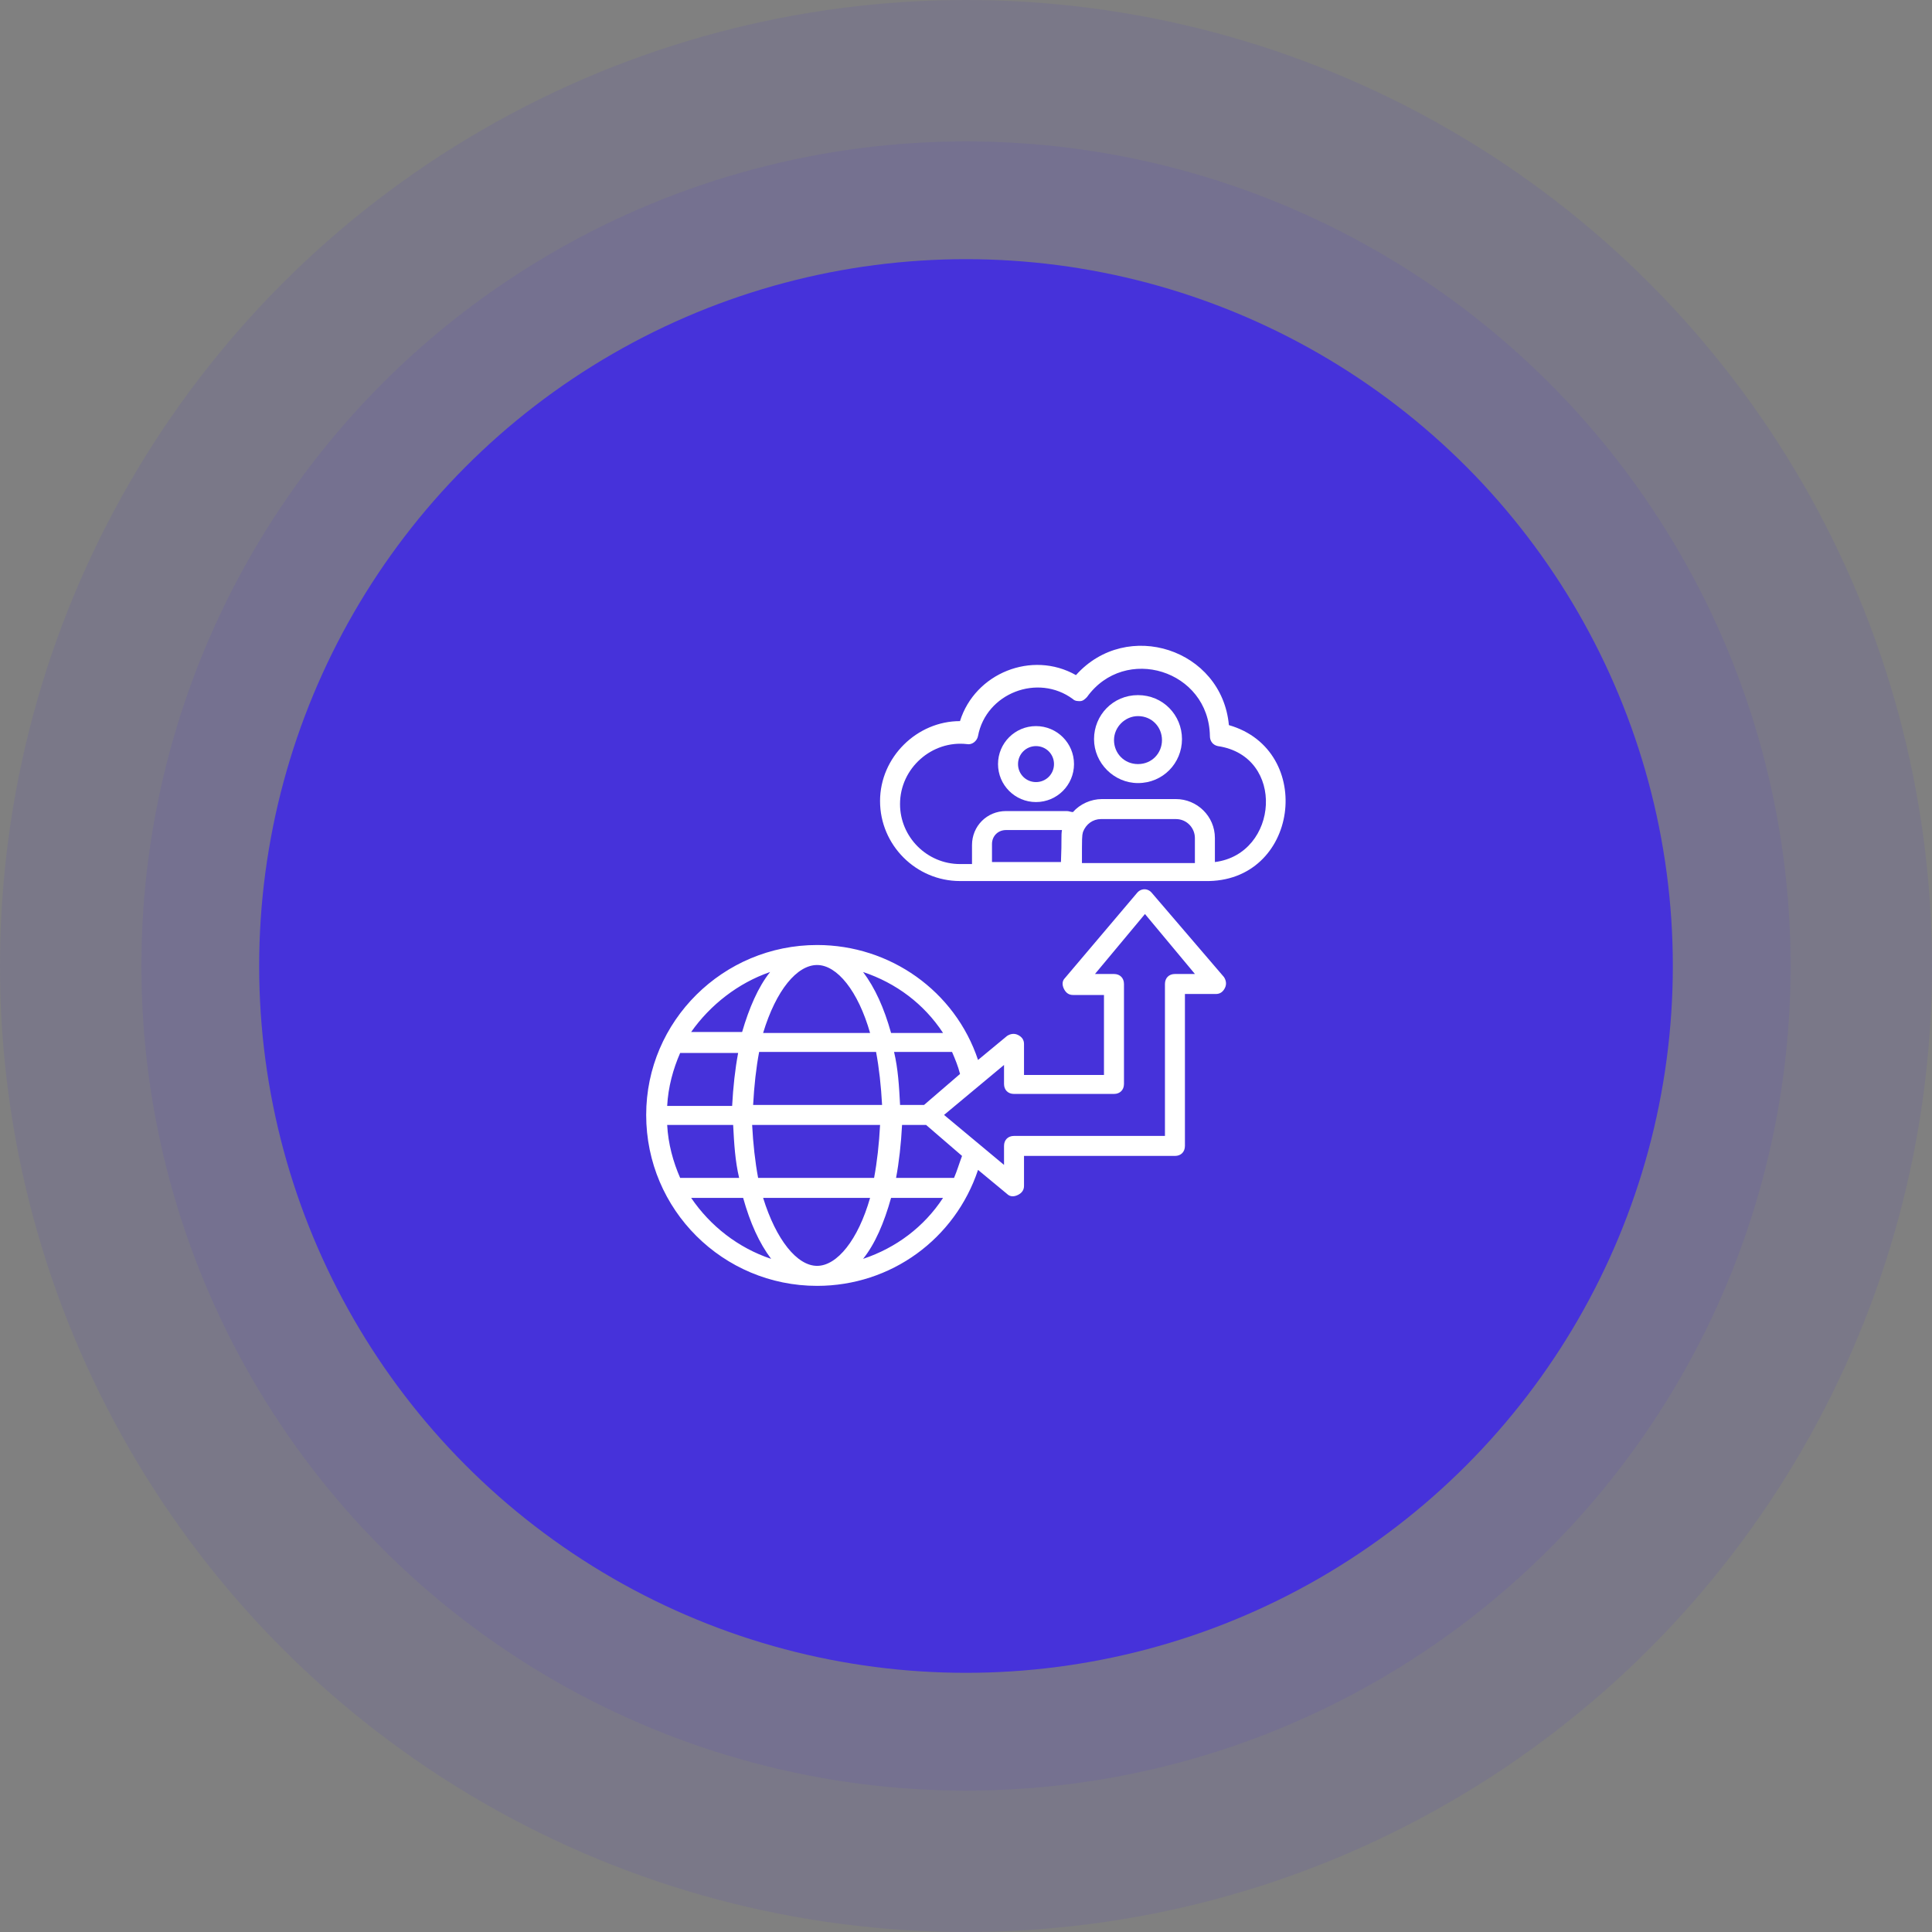 <svg xmlns="http://www.w3.org/2000/svg" width="82" height="82" viewBox="0 0 82 82" fill="none"><rect x="0" y="0" width="82" height="82" fill="#808080" stroke="none"/><circle cx="41" cy="41" r="41" fill="#4632DA" fill-opacity="0.1"></circle><circle cx="41" cy="41" r="35" fill="#4632DA" fill-opacity="0.1"></circle><circle cx="41" cy="41" r="30" fill="#4632DA"></circle><g clip-path="url(#clip0_1792_1011)"><path d="M52.158 30.776C51.861 27.551 47.83 26.236 45.667 28.654C43.8 27.594 41.382 28.57 40.745 30.606C38.921 30.606 37.352 32.133 37.352 34C37.352 35.867 38.879 37.394 40.745 37.394H51.139C55.127 37.479 55.849 31.836 52.158 30.776ZM42.103 36.63V35.824C42.103 35.485 42.358 35.23 42.697 35.23H45.073C45.03 35.485 45.073 35.57 45.03 36.588H42.103V36.63ZM45.921 36.63C45.921 35.527 45.921 35.485 45.964 35.315C46.091 34.976 46.388 34.764 46.727 34.764H49.909C50.376 34.764 50.715 35.145 50.715 35.57V36.63H45.921ZM51.564 36.588V35.57C51.564 34.636 50.8 33.915 49.909 33.915H46.77C46.303 33.915 45.836 34.127 45.539 34.467C45.455 34.467 45.37 34.424 45.285 34.424H42.697C41.891 34.424 41.255 35.06 41.255 35.867V36.673H40.745C39.346 36.673 38.2 35.527 38.2 34.127C38.2 32.6 39.558 31.412 41.042 31.582C41.255 31.624 41.467 31.454 41.509 31.242C41.849 29.418 44.055 28.57 45.539 29.673C45.624 29.758 45.752 29.758 45.836 29.758C45.964 29.758 46.048 29.673 46.133 29.588C47.745 27.339 51.309 28.442 51.352 31.242C51.352 31.454 51.479 31.624 51.691 31.667C54.576 32.091 54.279 36.248 51.564 36.588Z" fill="white"></path><path d="M43.971 30.818C43.081 30.818 42.359 31.539 42.359 32.43C42.359 33.321 43.081 34.042 43.971 34.042C44.862 34.042 45.584 33.321 45.584 32.43C45.584 31.539 44.862 30.818 43.971 30.818ZM43.971 33.194C43.547 33.194 43.208 32.855 43.208 32.43C43.208 32.006 43.547 31.667 43.971 31.667C44.396 31.667 44.735 32.006 44.735 32.43C44.735 32.855 44.396 33.194 43.971 33.194Z" fill="white"></path><path d="M48.3 29.503C47.24 29.503 46.434 30.351 46.434 31.37C46.434 32.388 47.282 33.236 48.3 33.236C49.361 33.236 50.167 32.388 50.167 31.37C50.167 30.351 49.361 29.503 48.3 29.503ZM48.3 32.43C47.706 32.43 47.282 31.963 47.282 31.412C47.282 30.86 47.749 30.394 48.3 30.394C48.894 30.394 49.318 30.86 49.318 31.412C49.318 31.963 48.894 32.43 48.3 32.43Z" fill="white"></path><path d="M48.892 37.903C48.723 37.691 48.426 37.691 48.256 37.903L45.202 41.509C45.074 41.636 45.074 41.806 45.159 41.976C45.244 42.145 45.371 42.23 45.541 42.23H46.856V45.624H43.462V44.309C43.462 44.139 43.377 44.012 43.208 43.927C43.038 43.842 42.868 43.885 42.741 43.97L41.511 44.988C40.535 42.061 37.777 40.109 34.68 40.109C30.692 40.109 27.426 43.333 27.426 47.321C27.426 51.352 30.692 54.576 34.68 54.576C37.82 54.576 40.535 52.582 41.511 49.654L42.741 50.673C42.868 50.8 43.038 50.8 43.208 50.715C43.377 50.63 43.462 50.503 43.462 50.333V49.061H49.868C50.123 49.061 50.292 48.891 50.292 48.636V42.188H51.608C51.777 42.188 51.905 42.103 51.989 41.933C52.074 41.764 52.032 41.594 51.947 41.467L48.892 37.903ZM39.22 46.897H38.202C38.159 46.091 38.117 45.37 37.947 44.648H40.408C40.535 44.945 40.662 45.242 40.747 45.582L39.22 46.897ZM34.68 53.727C33.832 53.727 32.941 52.624 32.389 50.842H36.929C36.42 52.624 35.529 53.727 34.68 53.727ZM32.177 49.994C32.05 49.315 31.965 48.551 31.923 47.745H37.353C37.311 48.551 37.226 49.315 37.099 49.994H32.177ZM28.317 47.745H31.117C31.159 48.551 31.201 49.273 31.371 49.994H28.868C28.571 49.315 28.359 48.551 28.317 47.745ZM28.868 44.691H31.329C31.201 45.37 31.117 46.133 31.074 46.939H28.317C28.359 46.133 28.571 45.37 28.868 44.691ZM31.965 46.897C32.008 46.091 32.092 45.327 32.22 44.648H37.183C37.311 45.327 37.395 46.091 37.438 46.897H31.965ZM34.68 40.958C35.529 40.958 36.42 42.061 36.929 43.842H32.389C32.941 42.018 33.832 40.958 34.68 40.958ZM40.026 43.842H37.82C37.523 42.782 37.141 41.933 36.632 41.255C38.032 41.721 39.22 42.612 40.026 43.842ZM32.686 41.255C32.177 41.891 31.796 42.782 31.498 43.8H29.335C30.141 42.654 31.329 41.721 32.686 41.255ZM29.335 50.842H31.541C31.838 51.903 32.22 52.752 32.729 53.43C31.329 52.964 30.141 52.03 29.335 50.842ZM36.632 53.43C37.141 52.794 37.523 51.903 37.82 50.842H40.026C39.22 52.073 38.032 52.964 36.632 53.43ZM40.492 49.994H38.032C38.159 49.315 38.244 48.551 38.286 47.745H39.305L40.832 49.061C40.705 49.4 40.62 49.697 40.492 49.994ZM49.868 41.339C49.614 41.339 49.444 41.509 49.444 41.764V48.212H43.038C42.783 48.212 42.614 48.382 42.614 48.636V49.442L40.068 47.321L42.614 45.2V46.006C42.614 46.261 42.783 46.43 43.038 46.43H47.28C47.535 46.43 47.705 46.261 47.705 46.006V41.764C47.705 41.509 47.535 41.339 47.28 41.339H46.474L48.596 38.794L50.717 41.339H49.868Z" fill="white"></path></g><defs><clipPath id="clip0_1792_1011"><rect width="28" height="28" fill="white" transform="translate(27 27)"></rect></clipPath></defs></svg>